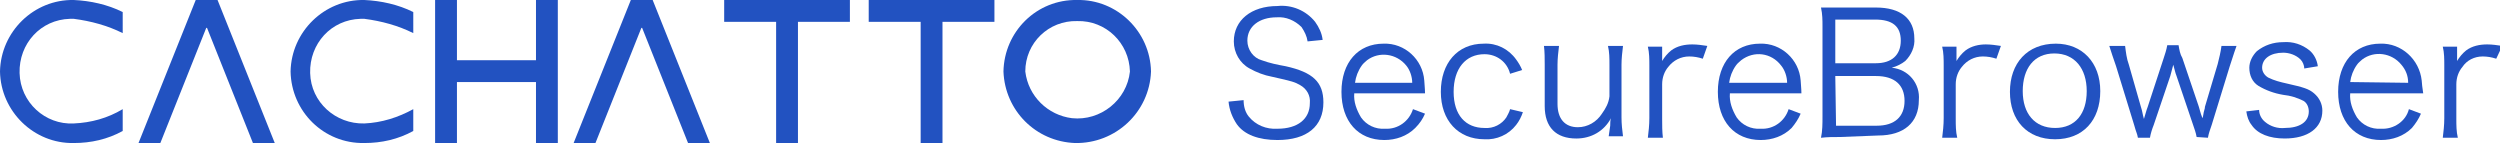 <?xml version="1.0" encoding="utf-8"?>
<!-- Generator: Adobe Illustrator 25.1.0, SVG Export Plug-In . SVG Version: 6.00 Build 0)  -->
<svg version="1.1" id="レイヤー_1" xmlns="http://www.w3.org/2000/svg" xmlns:xlink="http://www.w3.org/1999/xlink" x="0px"
	 y="0px" viewBox="0 0 332.1 19" style="enable-background:new 0 0 332.1 19;" xml:space="preserve">
<style type="text/css">
	.st0{fill-rule:evenodd;clip-rule:evenodd;fill:#2252C1;}
	.st1{fill:#2252C1;}
</style>
<g id="レイヤー_2_1_">
	<g id="レイヤー_1-2">
		<polyline class="st0" points="85.2,3.7 79.1,19 76.2,19 83.8,0 86.7,0 94.3,19 91.4,19 85.3,3.7 		"/>
		<polyline class="st0" points="27.4,3.7 21.3,19 18.4,19 26,0 28.9,0 36.5,19 33.6,19 27.5,3.7 		"/>
		<polygon class="st0" points="60.7,10.9 60.7,19 57.8,19 57.8,0 60.7,0 60.7,8 71.2,8 71.2,0 74.1,0 74.1,19 71.2,19 71.2,10.9 		
			"/>
		<polygon class="st0" points="125.2,2.9 125.2,19 122.3,19 122.3,2.9 115.4,2.9 115.4,0 132.1,0 132.1,2.9 		"/>
		<polygon class="st0" points="106,2.9 106,19 103.1,19 103.1,2.9 96.2,2.9 96.2,0 112.9,0 112.9,2.9 		"/>
		<path class="st0" d="M54.9,14.5c-2,1.1-4.2,1.8-6.5,1.9c-3.8,0.1-7.1-2.8-7.2-6.7s2.8-7.1,6.7-7.2c0.2,0,0.4,0,0.5,0
			c2.3,0.3,4.5,0.9,6.5,1.9V1.6c-2-1-4.3-1.5-6.5-1.6c-5.3-0.1-9.7,4.2-9.8,9.5c0,0,0,0,0,0c0.1,5.3,4.4,9.6,9.8,9.5c0,0,0,0,0,0
			c2.3,0,4.5-0.5,6.5-1.6V14.5z"/>
		<path class="st0" d="M16.3,14.5c-2,1.2-4.2,1.8-6.5,1.9C6,16.6,2.7,13.6,2.6,9.7s2.8-7.1,6.7-7.2c0.2,0,0.4,0,0.5,0
			c2.3,0.3,4.5,0.9,6.5,1.9V1.6c-2-1-4.3-1.5-6.5-1.6C4.5-0.1,0.1,4.2,0,9.5c0.1,5.3,4.5,9.6,9.8,9.5c0,0,0,0,0,0
			c2.3,0,4.5-0.5,6.5-1.6V14.5z"/>
		<path class="st0" d="M143.1,0c5.3-0.1,9.7,4.2,9.8,9.5c0,0,0,0,0,0c-0.2,5.4-4.7,9.6-10.1,9.5c-5.2-0.2-9.3-4.3-9.5-9.5
			C133.4,4.2,137.7-0.1,143.1,0z M143.1,2.8c3.8-0.1,6.9,2.9,7,6.7c0,0,0,0,0,0c-0.4,3.8-3.9,6.6-7.7,6.2c-3.2-0.4-5.8-2.9-6.2-6.2
			C136.2,5.7,139.3,2.7,143.1,2.8"/>
		<path class="st1" d="M173.7,5.5c-0.1-0.7-0.4-1.3-0.8-1.9c-0.9-0.9-2.1-1.4-3.3-1.3c-2.3,0-3.9,1.2-3.9,3.1c0,1.2,0.8,2.3,1.9,2.6
			c1.1,0.4,2.1,0.6,3.2,0.8c3.6,0.8,5,2.1,5,4.8c0,3.2-2.2,5-6.1,5c-2.5,0-4.4-0.7-5.4-2.1c-0.6-0.9-1-1.9-1.1-3l2-0.2
			c0,0.8,0.2,1.6,0.7,2.2c0.9,1.1,2.3,1.7,3.8,1.6c2.7,0,4.3-1.3,4.3-3.4c0.1-1-0.4-1.9-1.3-2.4c-0.7-0.4-1-0.5-3.7-1.1
			c-1.1-0.2-2.1-0.6-3-1.1c-1.3-0.7-2.1-2.1-2.1-3.6c0-2.8,2.3-4.7,5.8-4.7c1.9-0.2,3.8,0.6,5,2.1c0.5,0.7,0.9,1.5,1,2.4L173.7,5.5z
			"/>
		<path class="st1" d="M179.9,12.4c-0.1,1.1,0.3,2.2,0.9,3.2c0.7,1,1.9,1.6,3.2,1.5c1.7,0.1,3.2-1,3.7-2.6l1.6,0.6
			c-0.3,0.7-0.7,1.3-1.3,1.9c-1.1,1.1-2.6,1.6-4.1,1.6c-3.5,0-5.7-2.5-5.7-6.4s2.2-6.4,5.6-6.4c2.8-0.1,5.2,2.1,5.4,4.9
			c0,0.2,0.1,1.1,0.1,1.7L179.9,12.4z M187.6,11c0-0.8-0.3-1.7-0.8-2.3c-1.3-1.6-3.6-1.9-5.2-0.7c-0.2,0.2-0.5,0.4-0.7,0.7
			c-0.5,0.7-0.8,1.5-0.9,2.3H187.6z"/>
		<path class="st1" d="M200.6,9.8c-0.4-1.6-1.8-2.6-3.4-2.6c-2.5,0-4.1,1.9-4.1,5s1.6,4.8,4.1,4.8c1.2,0.1,2.3-0.5,2.9-1.4
			c0.2-0.4,0.4-0.7,0.5-1.1l1.7,0.4c-0.2,0.6-0.5,1.2-0.9,1.7c-1,1.3-2.6,2-4.2,1.9c-3.5,0-5.8-2.5-5.8-6.3s2.2-6.4,5.7-6.4
			c1.7-0.1,3.3,0.7,4.3,2.1c0.3,0.4,0.6,0.9,0.8,1.4L200.6,9.8z"/>
		<path class="st1" d="M213.9,16.7c0-0.3,0-0.7,0.1-1c-0.9,1.7-2.6,2.7-4.6,2.7c-2.7,0-4.2-1.5-4.2-4.3V8.6c0-0.8,0-1.7-0.1-2.5h2
			c-0.1,0.8-0.2,1.7-0.2,2.5v5.2c0,2,1,3.1,2.7,3.1c1.3,0,2.5-0.7,3.2-1.8c0.5-0.7,0.9-1.4,1-2.3V8.6c0-0.8,0-1.7-0.2-2.5h2
			c-0.1,0.8-0.2,1.7-0.2,2.5v7c0,0.9,0.1,1.7,0.2,2.5h-1.9L213.9,16.7z"/>
		<path class="st1" d="M226.2,7.8c-0.6-0.2-1.2-0.3-1.8-0.3c-1.1,0-2.1,0.5-2.8,1.4c-0.5,0.6-0.8,1.4-0.8,2.3v4.6
			c0,0.8,0,1.7,0.1,2.5h-2c0.1-0.8,0.2-1.7,0.2-2.6v-7c0-0.8,0-1.7-0.2-2.5h1.9v1.2c0,0.2,0,0.4,0,0.7c0.3-0.5,0.7-1,1.2-1.4
			c0.8-0.6,1.8-0.8,2.8-0.8c0.7,0,1.3,0.1,2,0.2L226.2,7.8z"/>
		<path class="st1" d="M229.8,12.4c-0.1,1.1,0.3,2.2,0.9,3.2c0.7,1,1.9,1.6,3.2,1.5c1.7,0.1,3.2-1,3.7-2.6l1.6,0.6
			c-0.3,0.7-0.7,1.3-1.2,1.9c-1.1,1.1-2.6,1.6-4.1,1.6c-3.5,0-5.7-2.5-5.7-6.4s2.2-6.4,5.6-6.4c2.8-0.1,5.2,2.1,5.4,4.9
			c0,0.2,0.1,1.1,0.1,1.7L229.8,12.4z M237.4,11c0-0.8-0.3-1.7-0.8-2.3C235.3,7,233,6.7,231.3,8c-0.2,0.2-0.5,0.4-0.7,0.7
			c-0.5,0.7-0.8,1.5-0.9,2.3H237.4z"/>
		<path class="st1" d="M244.4,18.2c-1,0-1.6,0-2.5,0.1c0.2-0.9,0.2-1.9,0.2-2.8v-12c0-0.8,0-1.6-0.2-2.5c0.7,0,1.1,0,2.5,0h4.8
			c3.3,0,5.1,1.5,5.1,4.1c0.1,1.1-0.4,2.2-1.2,3c-0.5,0.4-1.1,0.7-1.8,0.9c2.2,0.2,3.8,2.1,3.6,4.3c0,3-2,4.7-5.4,4.7L244.4,18.2z
			 M249.2,8.4c2.1,0,3.3-1.1,3.3-3s-1.1-2.8-3.4-2.8h-5.3v5.8H249.2z M243.9,16.7h5.4c2.4,0,3.7-1.2,3.7-3.3s-1.3-3.3-3.8-3.3h-5.4
			L243.9,16.7z"/>
		<path class="st1" d="M265.2,7.8c-0.6-0.2-1.2-0.3-1.8-0.3c-1.1,0-2.1,0.5-2.8,1.4c-0.5,0.6-0.8,1.4-0.8,2.3v4.6
			c0,0.8,0,1.7,0.2,2.5h-2c0.1-0.8,0.2-1.7,0.2-2.6v-7c0-0.8,0-1.7-0.2-2.5h1.9v1.2c0,0.2,0,0.5,0,0.7c0.3-0.5,0.7-1,1.2-1.4
			c0.8-0.6,1.8-0.8,2.7-0.8c0.7,0,1.3,0.1,2,0.2L265.2,7.8z"/>
		<path class="st1" d="M279,12.1c0,3.9-2.3,6.4-6,6.4s-6-2.5-6-6.3s2.3-6.4,6.1-6.4C276.6,5.8,279,8.3,279,12.1z M268.7,12.1
			c0,3,1.6,4.9,4.3,4.9s4.2-1.9,4.2-4.9s-1.6-5-4.3-5S268.7,9.1,268.7,12.1L268.7,12.1z"/>
		<path class="st1" d="M291.8,18.2c-0.1-0.6-0.3-1.1-0.5-1.7l-2.2-6.5c-0.1-0.2-0.2-0.7-0.4-1.4c-0.2,0.7-0.3,1.1-0.4,1.5l-2.2,6.5
			c-0.2,0.5-0.4,1.1-0.5,1.7h-1.6c-0.1-0.6-0.2-0.6-0.5-1.7l-2.4-7.8c-0.3-0.8-0.7-2.1-0.9-2.7h2.1c0.1,0.8,0.2,1.7,0.5,2.5l1.6,5.6
			c0.2,0.6,0.2,0.9,0.4,1.6c0.2-0.6,0.3-1.1,0.5-1.6l2.1-6.4c0.2-0.6,0.4-1.2,0.5-1.8h1.5c0.1,0.6,0.2,1.2,0.5,1.7l2.2,6.5
			c0.1,0.3,0.2,0.8,0.4,1.3l0.1,0.2c0.1-0.4,0.1-0.7,0.2-1s0.1-0.4,0.1-0.5l1.7-5.7c0.2-0.8,0.4-1.6,0.5-2.4h2
			c-0.1,0.3-0.4,1.1-0.9,2.7l-2.4,7.8c-0.2,0.6-0.4,1.1-0.5,1.7L291.8,18.2z"/>
		<path class="st1" d="M300.1,14.6c0,0.6,0.3,1.2,0.8,1.6c0.7,0.6,1.7,0.9,2.6,0.8c2,0,3.2-0.8,3.2-2.2c0-0.5-0.2-1.1-0.7-1.4
			c-0.8-0.4-1.7-0.7-2.7-0.8c-1.2-0.2-2.3-0.6-3.3-1.2c-0.8-0.5-1.2-1.4-1.2-2.4c0-0.8,0.4-1.6,1-2.2c1-0.8,2.2-1.2,3.5-1.2
			c1.3-0.1,2.5,0.3,3.5,1.1c0.6,0.5,1,1.3,1.1,2.1l-1.8,0.3c0-0.4-0.2-0.9-0.5-1.2c-0.6-0.6-1.5-0.9-2.3-0.9c-1.7,0-2.8,0.8-2.8,2
			c0,0.5,0.3,1,0.8,1.3c0.8,0.4,1.6,0.6,2.5,0.8c2.2,0.5,2.9,0.7,3.6,1.3c0.7,0.6,1.1,1.4,1.1,2.3c0,2.3-1.9,3.7-5,3.7
			c-2,0-3.6-0.6-4.4-1.8c-0.4-0.5-0.6-1.1-0.7-1.8L300.1,14.6z"/>
		<path class="st1" d="M312.2,12.4c-0.1,1.1,0.3,2.2,0.9,3.2c0.7,1,1.9,1.6,3.2,1.5c1.7,0.1,3.3-1,3.7-2.6l1.6,0.6
			c-0.3,0.7-0.7,1.3-1.2,1.9c-1.1,1.1-2.6,1.6-4.1,1.6c-3.5,0-5.7-2.5-5.7-6.4s2.2-6.4,5.6-6.4c2.8-0.1,5.2,2.1,5.5,4.9
			c0,0.2,0.1,1.1,0.2,1.7L312.2,12.4z M319.9,11c0-0.9-0.3-1.7-0.9-2.4c-1.3-1.6-3.6-1.9-5.2-0.7c-0.2,0.2-0.5,0.4-0.7,0.7
			c-0.5,0.7-0.8,1.5-0.9,2.3L319.9,11z"/>
		<path class="st1" d="M331.6,7.8c-0.6-0.2-1.2-0.3-1.8-0.3c-1.1,0-2.1,0.5-2.7,1.4c-0.5,0.6-0.8,1.4-0.8,2.3v4.6
			c0,0.8,0,1.7,0.2,2.5h-2c0.1-0.8,0.2-1.7,0.2-2.6v-7c0-0.8,0-1.7-0.2-2.5h1.9v1.2c0,0.2,0,0.5,0,0.7c0.3-0.5,0.7-1,1.2-1.4
			c0.8-0.6,1.8-0.8,2.8-0.8c0.7,0,1.3,0.1,2,0.2L331.6,7.8z"/>
	</g>
</g>
</svg>

